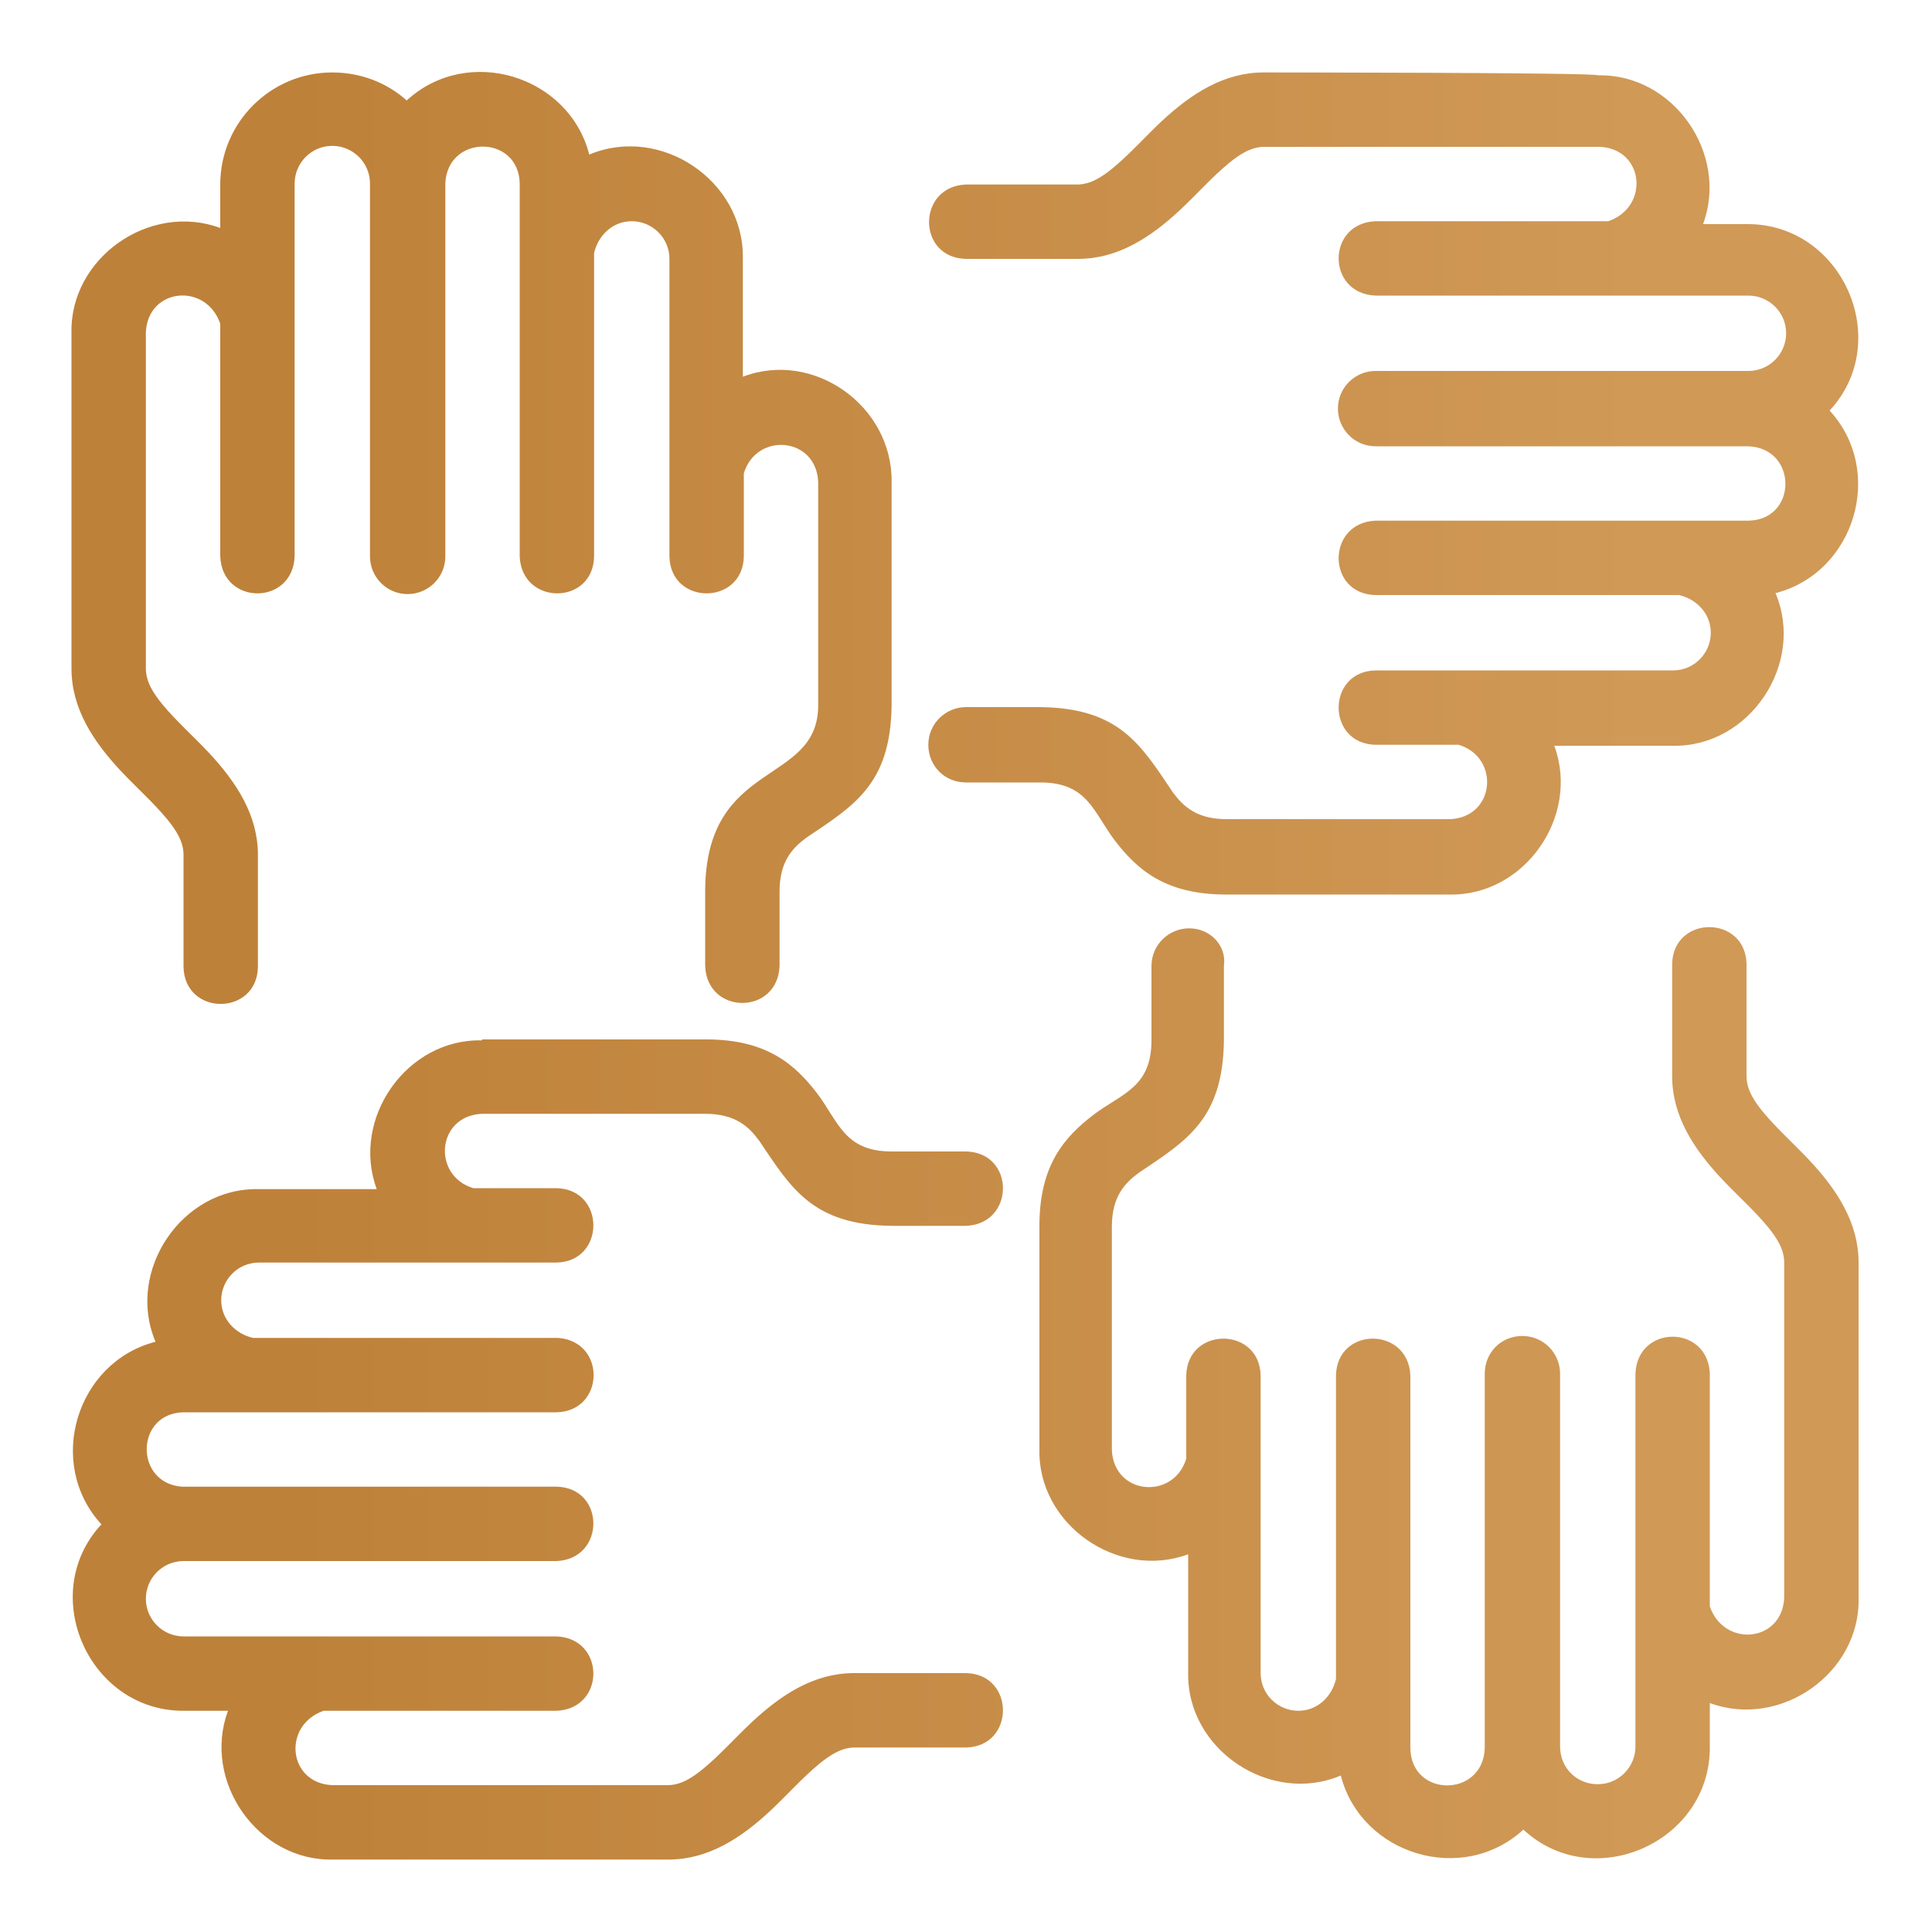<svg  xmlns="http://www.w3.org/2000/svg"  x="0px" y="0px" width="200px" height="200px" viewBox="0 0 200 200">
<linearGradient id="SVGID_1_" gradientUnits="userSpaceOnUse" x1="30" y1="100" x2="170" y2="100">
<stop  offset="0" style="stop-color:#be8139"/>
<stop  offset="1" style="stop-color:#d09956"/>
</linearGradient>
<path fill-rule="evenodd" clip-rule="evenodd" fill="url(#SVGID_1_)" d="M34.4,7.5c-6.4,0-11.6,5.2-11.6,11.6v4.5
c-7.3-2.7-15.6,3.1-15.4,10.9c0,0,0,34.7,0,34.7c0,4.1,2.2,7.5,5.1,10.6c1.6,1.7,3.4,3.3,4.8,5c0.9,1.1,1.7,2.3,1.7,3.7
c0,0,0,11.6,0,11.6c0.1,5.1,7.6,5.1,7.7,0c0,0,0-11.6,0-11.6c0-4.1-2.2-7.5-5.1-10.6c-1.6-1.7-3.4-3.3-4.8-5
c-0.9-1.1-1.7-2.3-1.7-3.7V34.4c0.2-4.6,6.2-5.2,7.7-0.9v24.1c0.2,5.1,7.5,5.1,7.7,0c0,0,0-38.6,0-38.6c0-2.1,1.7-3.9,3.9-3.9
c2.1,0,3.9,1.7,3.9,3.9v38.6c0,2.1,1.7,3.9,3.9,3.9c2.1,0,3.9-1.7,3.9-3.9V19c0.2-5.1,7.6-5.1,7.7,0c0,0,0,38.6,0,38.6
c0.2,5.1,7.6,5.1,7.7,0c0,0,0-31.4,0-31.4c0.4-1.8,1.9-3.3,3.9-3.3c2.1,0,3.9,1.7,3.9,3.9v30.8c0.1,5.1,7.6,5.1,7.7,0
c0,0,0-8.6,0-8.6c1.3-4.3,7.5-3.8,7.7,0.9c0,0,0,23.1,0,23.1C84.7,81.4,73,78.5,73,92.3c0,0,0,7.7,0,7.7c0.2,5.1,7.5,5.1,7.7,0
c0,0,0-7.7,0-7.7c0-3.1,1.3-4.5,2.8-5.6c4.9-3.3,8.7-5.5,8.8-13.7c0,0,0-23.1,0-23.1C92.4,42,84.2,36.2,76.9,39V26.7
C77,18.7,68.4,12.9,61,16c-2.1-8.2-12.6-11.4-18.9-5.6C40.1,8.6,37.4,7.5,34.4,7.5z M130.8,7.5c-4.1,0-7.5,2.2-10.6,5.1
c-1.7,1.6-3.3,3.4-5,4.8c-1.1,0.9-2.3,1.7-3.7,1.7H100c-5.1,0.2-5.1,7.6,0,7.7c0,0,11.6,0,11.6,0c4.1,0,7.5-2.2,10.6-5.1
c1.7-1.6,3.3-3.4,5-4.8c1.1-0.9,2.3-1.7,3.7-1.7h34.7c4.6,0.2,5.2,6.2,0.9,7.7h-24.1c-5.1,0.2-5.1,7.5,0,7.7c0,0,38.6,0,38.6,0
c2.1,0,3.9,1.7,3.9,3.9c0,2.1-1.7,3.9-3.9,3.9h-38.6c-2.1,0-3.9,1.7-3.9,3.9c0,2.1,1.7,3.9,3.9,3.9H181c5.1,0.2,5.1,7.6,0,7.7
c0,0-38.6,0-38.6,0c-5.1,0.2-5.1,7.6,0,7.7c0,0,31.4,0,31.4,0c1.8,0.4,3.3,1.9,3.3,3.9c0,2.1-1.7,3.9-3.9,3.9c0,0-30.8,0-30.8,0
c-5.1,0.1-5.1,7.6,0,7.7c0,0,8.6,0,8.6,0c4.3,1.3,3.8,7.5-0.9,7.7c0,0-23.1,0-23.1,0c-3.1,0-4.5-1.3-5.6-2.8
c-3.3-4.9-5.5-8.7-13.7-8.8c0,0-7.7,0-7.7,0c-2.1,0-3.9,1.7-3.9,3.9s1.7,3.9,3.9,3.9c0,0,7.7,0,7.7,0c4.9,0,5.5,3.1,7.7,6
c2.3,3,5.2,5.6,11.5,5.6h23.1c7.8,0.2,13.6-8.1,10.9-15.4h12.2c8,0.2,13.8-8.5,10.7-15.8c8.2-2.1,11.4-12.6,5.6-18.9
c6.7-7.2,1.3-19.4-8.6-19.3c0,0-4.5,0-4.5,0c2.7-7.3-3.1-15.6-10.9-15.4C165.6,7.5,130.8,7.5,130.8,7.5z M123.1,96.1
c-2.1,0-3.9,1.7-3.9,3.9v7.7c0,4.9-3.1,5.5-6,7.7c-3,2.3-5.6,5.2-5.6,11.5v23.1c-0.2,7.8,8.1,13.6,15.4,10.9v12.2
c-0.2,8,8.5,13.8,15.8,10.7c2.1,8.2,12.6,11.4,18.9,5.6c7.2,6.7,19.4,1.3,19.3-8.6c0,0,0-4.5,0-4.5c7.3,2.7,15.6-3.1,15.4-10.9
c0,0,0-34.7,0-34.7c0-4.1-2.2-7.5-5.1-10.6c-1.6-1.7-3.4-3.3-4.8-5c-0.9-1.1-1.7-2.3-1.7-3.7c0,0,0-11.6,0-11.6
c-0.1-5.1-7.6-5.1-7.7,0c0,0,0,11.6,0,11.6c0,4.1,2.2,7.5,5.1,10.6c1.6,1.7,3.4,3.3,4.8,5c0.9,1.1,1.7,2.3,1.7,3.7v34.7
c-0.2,4.6-6.2,5.2-7.7,0.9v-24.1c-0.2-5.1-7.5-5.1-7.7,0c0,0,0,38.6,0,38.6c0,2.1-1.7,3.9-3.9,3.9s-3.9-1.7-3.9-3.9v-38.6
c0-2.1-1.7-3.9-3.9-3.9s-3.9,1.7-3.9,3.9V181c-0.2,5.1-7.6,5.1-7.7,0c0,0,0-38.6,0-38.6c-0.2-5.1-7.6-5.1-7.7,0c0,0,0,31.4,0,31.4
c-0.4,1.8-1.9,3.3-3.9,3.3c-2.1,0-3.9-1.7-3.9-3.9v-30.8c-0.1-5.1-7.6-5.1-7.7,0c0,0,0,8.6,0,8.6c-1.3,4.3-7.5,3.8-7.7-0.9
c0,0,0-23.1,0-23.1c0-3.1,1.3-4.5,2.8-5.6c4.9-3.3,8.7-5.5,8.8-13.7c0,0,0-7.7,0-7.7C127,97.9,125.3,96.1,123.1,96.1z M49.9,107.7
c-7.8-0.2-13.6,8.1-10.9,15.4c0,0-12.2,0-12.2,0c-8-0.2-13.8,8.5-10.7,15.8c-8.2,2.1-11.4,12.6-5.6,18.9c-6.7,7.2-1.3,19.4,8.6,19.3
c0,0,4.5,0,4.5,0c-2.7,7.3,3.1,15.6,10.9,15.4c0,0,34.7,0,34.7,0c4.1,0,7.5-2.2,10.6-5.1c1.7-1.6,3.3-3.4,5-4.8
c1.1-0.9,2.3-1.7,3.7-1.7H100c5.1-0.1,5.1-7.6,0-7.7c0,0-11.6,0-11.6,0c-4.1,0-7.5,2.2-10.6,5.1c-1.7,1.6-3.3,3.4-5,4.8
c-1.1,0.9-2.3,1.7-3.7,1.7H34.4c-4.6-0.2-5.2-6.2-0.9-7.7h24.1c5.1-0.2,5.1-7.5,0-7.7c0,0-38.6,0-38.6,0c-2.1,0-3.9-1.7-3.9-3.9
c0-2.1,1.7-3.9,3.9-3.9h38.6c5.1-0.2,5.1-7.6,0-7.7c-0.2,0-38.6,0-38.8,0c-4.9-0.4-4.8-7.6,0.2-7.7c0,0,38.6,0,38.6,0
c5-0.1,5.2-7.3,0.2-7.7c-0.2,0-31.4,0-31.6,0c-1.8-0.4-3.3-1.9-3.3-3.9c0-2.1,1.7-3.9,3.9-3.9h30.8c5.1-0.1,5.1-7.6,0-7.7
c0,0-8.6,0-8.6,0c-4.3-1.3-3.8-7.5,0.9-7.7c0,0,23.1,0,23.1,0c3.1,0,4.5,1.3,5.6,2.8c3.3,4.9,5.5,8.7,13.7,8.8c0,0,7.7,0,7.7,0
c5.1-0.2,5.1-7.6,0-7.7c0,0-7.7,0-7.7,0c-4.9,0-5.5-3.1-7.7-6c-2.3-3-5.2-5.6-11.5-5.6H49.9z"/>
</svg>
